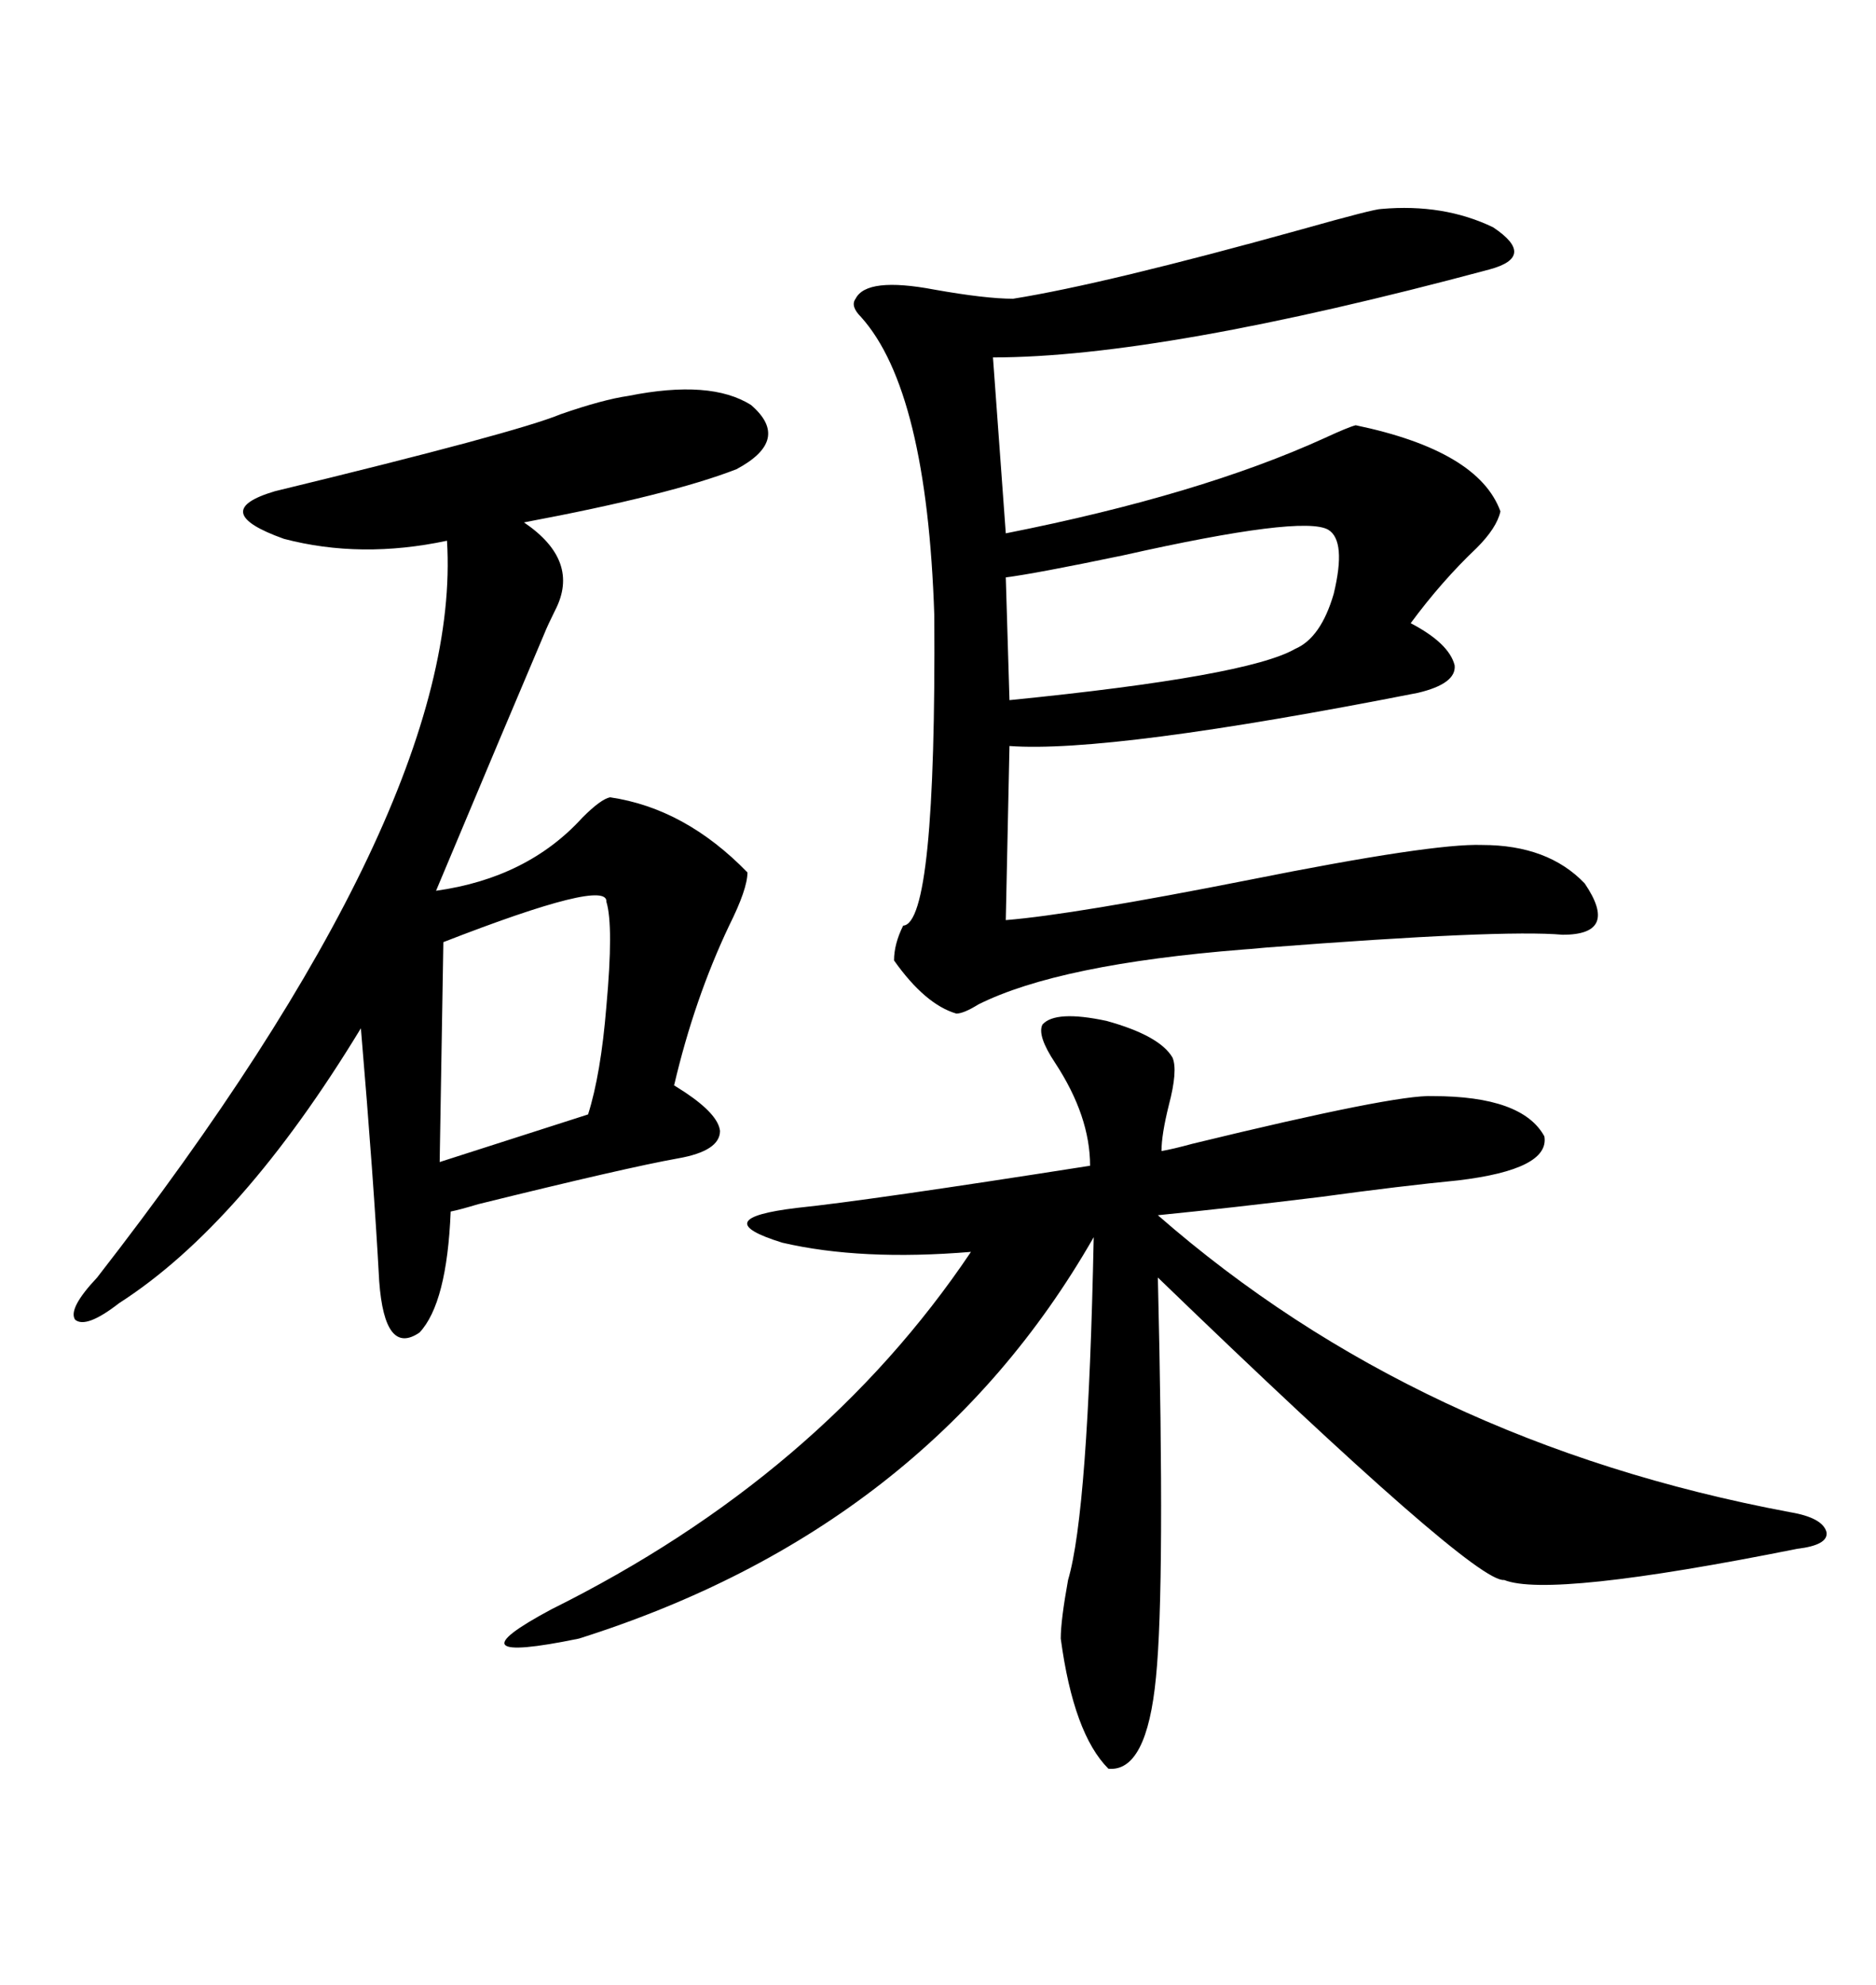 <svg xmlns="http://www.w3.org/2000/svg" xmlns:xlink="http://www.w3.org/1999/xlink" width="300" height="317.285"><path d="M220.90 33.40L220.90 33.40Q230.86 32.52 238.77 36.33L238.77 36.33Q245.80 41.02 238.18 43.07L238.18 43.07Q185.74 57.13 158.79 57.13L158.79 57.13L160.84 85.25Q191.89 79.10 211.82 70.02L211.82 70.02Q215.63 68.26 216.80 67.97L216.80 67.97Q236.43 72.07 239.94 81.74L239.94 81.74Q239.36 84.38 236.13 87.60L236.13 87.60Q230.57 92.87 225.59 99.61L225.59 99.61Q231.74 102.83 232.62 106.35L232.62 106.35Q232.91 109.28 226.76 110.74L226.76 110.74Q177.54 120.41 161.43 119.24L161.43 119.24L160.84 147.07Q171.68 146.19 199.80 140.63L199.80 140.63Q229.10 134.77 237.01 135.06L237.01 135.06Q247.56 135.06 253.42 141.21L253.42 141.21Q258.98 149.41 249.90 149.41L249.90 149.41Q240.23 148.54 202.44 151.46L202.44 151.46Q199.22 151.76 198.93 151.76L198.93 151.76Q169.34 154.10 156.45 160.55L156.45 160.55Q154.10 162.01 152.93 162.01L152.93 162.01Q147.95 160.55 142.97 153.52L142.97 153.52Q142.97 150.88 144.43 147.95L144.43 147.95Q149.71 147.66 149.41 98.44L149.41 98.44Q148.24 62.40 137.70 50.68L137.70 50.68Q135.94 48.93 136.82 47.75L136.82 47.75Q138.57 44.24 149.41 46.29L149.41 46.29Q157.62 47.75 162.01 47.75L162.01 47.75Q176.66 45.41 208.30 36.62L208.30 36.62Q219.73 33.40 220.90 33.40ZM100.49 63.28L100.49 63.28Q113.67 60.64 120.12 64.75L120.12 64.75Q126.56 70.31 117.77 75L117.77 75Q107.23 79.10 83.79 83.50L83.79 83.50Q92.87 89.65 88.77 97.56L88.77 97.56Q87.60 99.90 87.01 101.37L87.01 101.37Q81.15 115.14 69.73 142.38L69.73 142.38Q84.38 140.33 93.16 130.66L93.16 130.66Q96.09 127.73 97.56 127.44L97.56 127.44Q109.57 129.20 119.53 139.45L119.53 139.45Q119.53 142.09 116.60 147.95L116.60 147.95Q111.04 159.67 107.81 173.44L107.81 173.44Q107.23 173.14 109.57 174.61L109.57 174.61Q114.84 178.13 115.14 180.76L115.14 180.76Q115.14 183.98 108.40 185.16L108.40 185.16Q100.20 186.62 76.46 192.48L76.46 192.48Q73.54 193.36 72.07 193.65L72.07 193.65Q71.48 208.30 67.09 212.99L67.09 212.99Q61.52 216.80 60.64 204.79L60.64 204.79Q59.77 188.67 57.71 164.36L57.71 164.36Q38.67 195.70 19.04 208.30L19.04 208.30Q13.77 212.40 12.01 210.94L12.01 210.94Q10.84 209.18 15.53 204.20L15.53 204.20Q74.12 128.91 71.48 86.43L71.48 86.43Q57.71 89.36 45.41 86.13L45.41 86.13Q33.11 81.74 43.95 78.52L43.95 78.52Q82.62 69.14 89.65 66.21L89.65 66.21Q96.39 63.87 100.49 63.28ZM166.70 163.77L166.70 163.77Q168.75 161.43 176.95 163.18L176.95 163.18Q185.45 165.53 187.50 169.04L187.50 169.04Q188.38 171.09 186.91 176.66L186.91 176.66Q185.74 181.35 185.74 183.98L185.74 183.98Q187.50 183.69 190.72 182.81L190.72 182.81Q223.24 174.90 229.10 175.20L229.10 175.20Q243.46 175.20 246.97 181.64L246.97 181.64Q247.85 186.91 233.20 188.67L233.20 188.67Q224.12 189.55 211.23 191.31L211.23 191.31Q196.88 193.07 185.16 194.24L185.16 194.24Q226.76 230.57 286.23 241.70L286.23 241.70Q291.50 242.58 292.09 244.92L292.09 244.92Q292.38 246.97 287.40 247.56L287.40 247.56Q247.85 255.47 240.53 252.54L240.53 252.54Q235.84 253.13 185.16 204.20L185.16 204.20Q186.33 253.42 184.86 268.07L184.86 268.07Q183.40 283.30 177.25 282.71L177.25 282.71Q171.68 277.15 169.63 261.91L169.63 261.91Q169.63 258.98 170.80 252.54L170.80 252.54Q174.02 241.70 174.90 197.75L174.90 197.75Q148.24 244.34 92.58 261.91L92.58 261.91Q71.19 266.31 88.18 257.23L88.18 257.23Q131.25 235.84 155.27 200.10L155.27 200.10Q137.70 201.56 125.10 198.63L125.10 198.63Q112.79 194.82 127.44 193.07L127.44 193.07Q138.87 191.89 174.32 186.33L174.32 186.33Q174.32 178.42 168.75 169.92L168.75 169.92Q165.82 165.53 166.70 163.77ZM212.40 84.67L212.40 84.67Q208.30 82.32 179.59 88.77L179.59 88.77Q165.53 91.70 160.84 92.29L160.84 92.29L161.43 111.91Q199.51 108.11 207.13 103.71L207.13 103.71Q211.23 101.95 213.28 94.92L213.28 94.92Q215.33 86.43 212.40 84.67ZM96.97 144.14L96.97 144.14Q97.27 140.33 70.90 150.59L70.90 150.59L70.31 185.74L94.04 178.13Q96.09 171.68 96.97 160.84L96.97 160.84Q98.14 147.95 96.97 144.14Z"/></svg>